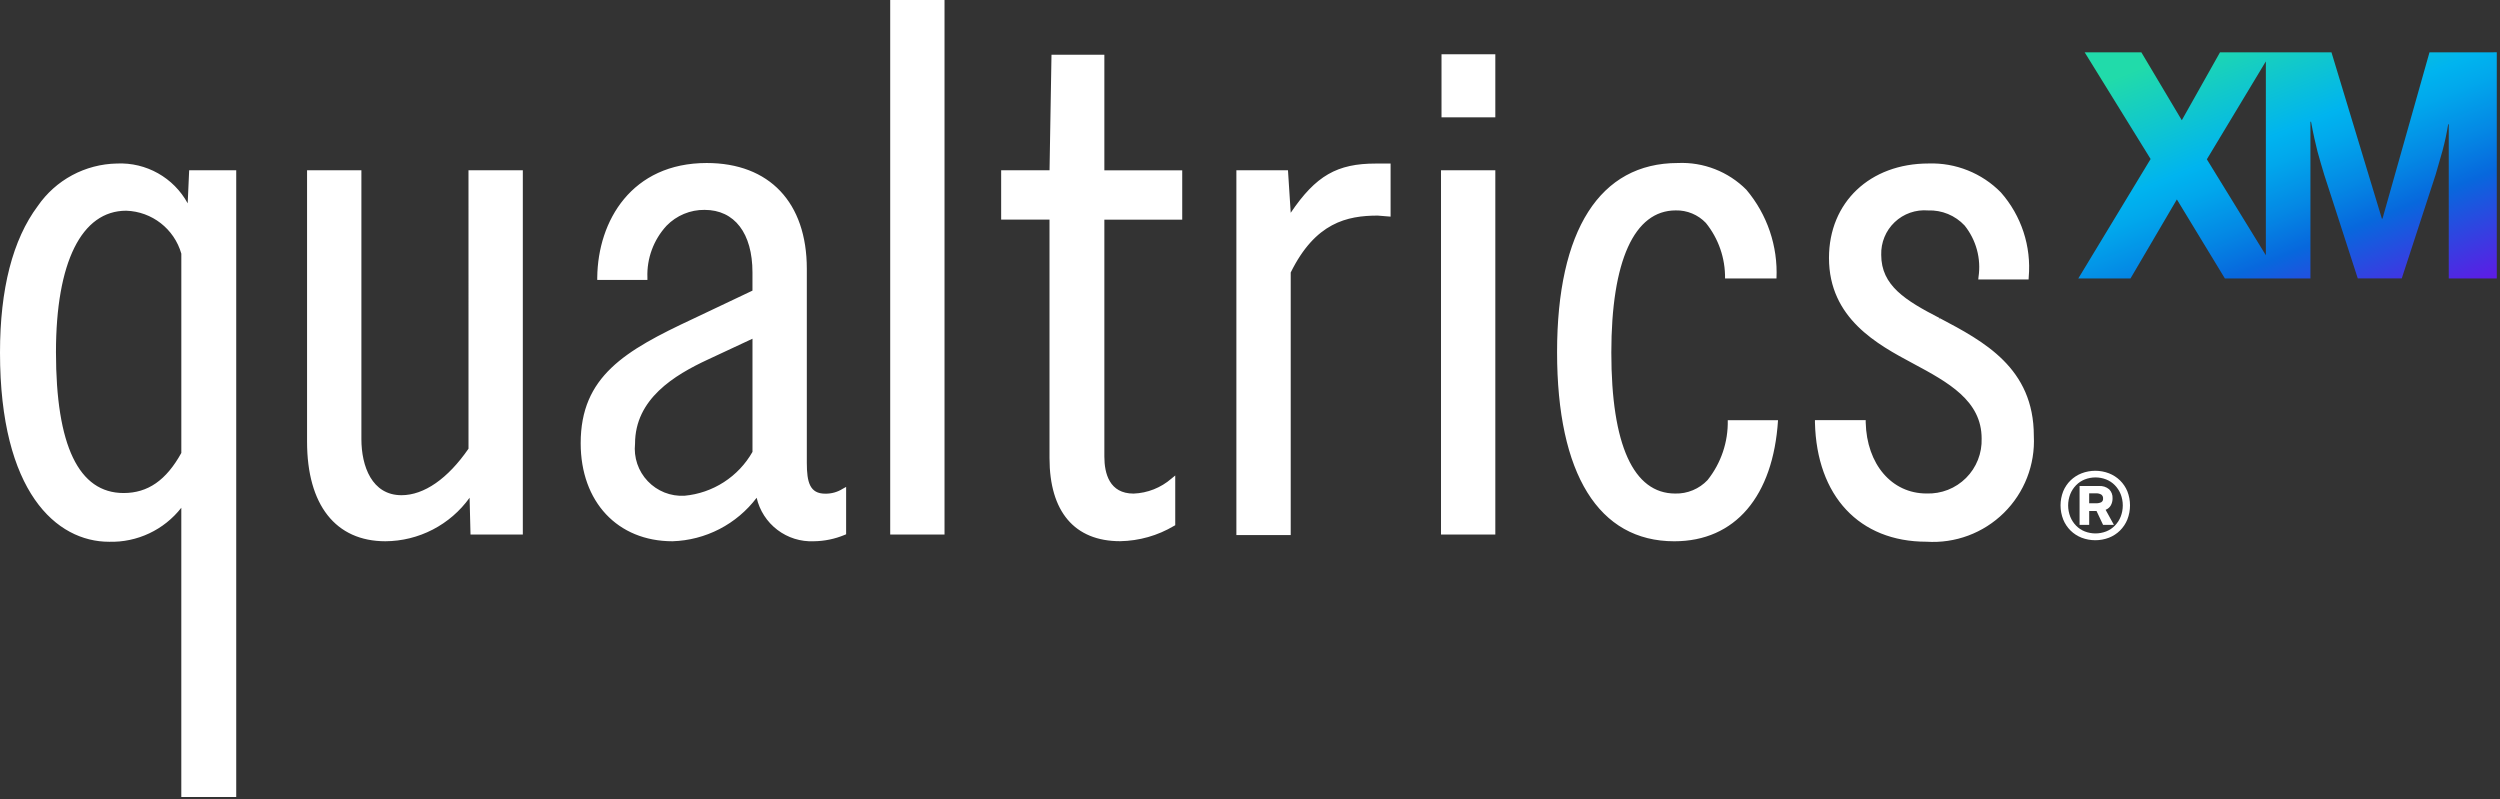 <svg width="147" height="47" viewBox="0 0 147 47" fill="none" xmlns="http://www.w3.org/2000/svg">
<rect x="0" y="0" width="147" height="47" fill="#333333" stroke="none"/>
<g clip-path="url(#clip0_1_1177)">
<path d="M48.521 29.028C47.621 29.028 47.441 28.364 47.441 27.217V15.807C47.441 11.907 45.241 9.585 41.553 9.585C37.153 9.585 35.153 12.969 35.118 16.323V16.461H38.068V16.322C38.025 15.195 38.431 14.098 39.196 13.27C39.486 12.972 39.834 12.736 40.218 12.576C40.602 12.416 41.015 12.336 41.431 12.341C43.193 12.341 44.245 13.716 44.245 16.019V17.089L40.734 18.755C36.753 20.617 34.144 22.131 34.144 26.06C34.144 29.509 36.314 31.826 39.544 31.826C40.507 31.796 41.451 31.55 42.307 31.108C43.163 30.666 43.909 30.037 44.491 29.269C44.664 30.021 45.095 30.688 45.709 31.155C46.322 31.622 47.08 31.86 47.851 31.826C48.475 31.819 49.092 31.692 49.668 31.451L49.752 31.416V28.63L49.552 28.74C49.244 28.935 48.886 29.035 48.521 29.028ZM44.246 19.917V26.571C43.837 27.291 43.259 27.902 42.562 28.351C41.866 28.8 41.071 29.074 40.246 29.15C39.845 29.172 39.445 29.107 39.072 28.959C38.699 28.81 38.363 28.583 38.087 28.292C37.81 28.002 37.6 27.654 37.471 27.274C37.343 26.894 37.298 26.491 37.34 26.092C37.34 23.462 39.64 22.061 41.64 21.134L44.246 19.917ZM64.936 3.22H61.828L61.713 10.011H58.868V12.911H61.711V26.939C61.711 30.088 63.186 31.822 65.864 31.822C66.981 31.804 68.074 31.494 69.034 30.922L69.104 30.883V27.959L68.881 28.141C68.261 28.68 67.476 28.992 66.655 29.023C65.234 29.023 64.936 27.84 64.936 26.847V12.916H69.515V10.016H64.936V3.22ZM27.548 26.383C26.332 28.147 24.933 29.118 23.608 29.118C21.869 29.118 21.25 27.413 21.25 25.818V10.01H18.055V25.969C18.055 29.691 19.735 31.826 22.665 31.826C23.633 31.82 24.585 31.585 25.445 31.14C26.305 30.696 27.047 30.054 27.612 29.268L27.666 31.431H30.742V10.01H27.547L27.548 26.383ZM11.036 11.956C10.21 10.444 8.594 9.535 6.873 9.615C5.955 9.632 5.053 9.868 4.244 10.302C3.435 10.737 2.741 11.358 2.22 12.115C0.747 14.088 0 16.988 0 20.735C0 28.935 3.314 31.856 6.416 31.856C8.068 31.901 9.644 31.159 10.661 29.856V46.864H13.89V10.01H11.123L11.036 11.956ZM10.662 14.916V26.634C9.773 28.241 8.695 28.99 7.269 28.99C4.629 28.99 3.291 26.202 3.291 20.705C3.291 15.421 4.797 12.39 7.421 12.39C8.935 12.438 10.245 13.459 10.662 14.916ZM52.344 0H55.538V31.431H52.344V0ZM84.731 10.011H87.925V31.431H84.731V10.011ZM84.761 3.191H87.925V6.9H84.761V3.191ZM75.894 12.512L75.733 10.012H72.699V31.463H75.894V16.023C77.342 13.084 79.214 12.678 81.01 12.677L81.767 12.738V9.617H80.9C78.625 9.615 77.372 10.326 75.894 12.512ZM114.059 18.708L113.977 18.82L114.041 18.699C112.036 17.664 110.616 16.792 110.616 14.987C110.594 14.262 110.881 13.562 111.407 13.063C111.667 12.816 111.976 12.627 112.315 12.508C112.653 12.39 113.013 12.344 113.37 12.374C113.771 12.359 114.17 12.431 114.54 12.583C114.911 12.736 115.244 12.966 115.518 13.259C115.855 13.679 116.102 14.165 116.243 14.685C116.384 15.205 116.416 15.749 116.337 16.282L116.322 16.432H119.281L119.288 16.302C119.449 14.485 118.857 12.681 117.651 11.313C117.099 10.751 116.436 10.31 115.704 10.018C114.973 9.725 114.188 9.587 113.401 9.613C109.952 9.613 107.544 11.896 107.544 15.165C107.544 18.727 110.4 20.255 112.484 21.371C114.568 22.487 116.52 23.562 116.52 25.784C116.534 26.213 116.46 26.641 116.302 27.04C116.145 27.439 115.906 27.802 115.602 28.105C115.298 28.408 114.935 28.646 114.535 28.803C114.136 28.959 113.708 29.032 113.279 29.017C111.234 29.017 109.763 27.298 109.703 24.837V24.703H106.719V24.843C106.819 29.167 109.328 31.853 113.276 31.853C114.966 31.963 116.622 31.347 117.828 30.158C119.034 28.969 119.675 27.322 119.589 25.631C119.591 21.636 116.652 20.078 114.059 18.708ZM101.592 24.707C101.621 25.984 101.2 27.23 100.404 28.229C100.16 28.487 99.865 28.69 99.538 28.826C99.211 28.963 98.858 29.029 98.504 29.02C96.045 29.02 94.746 26.155 94.746 20.736C94.746 15.343 96.091 12.372 98.534 12.372C98.864 12.364 99.192 12.426 99.497 12.553C99.801 12.679 100.076 12.868 100.304 13.107C101.05 14.031 101.45 15.187 101.433 16.375H104.457C104.546 14.473 103.913 12.608 102.684 11.154C102.159 10.627 101.529 10.215 100.836 9.945C100.142 9.674 99.4 9.552 98.656 9.585C94.074 9.585 91.556 13.534 91.556 20.706C91.556 27.878 94.004 31.827 98.448 31.827C102.027 31.827 104.266 29.184 104.548 24.707H101.592ZM124.118 29.713C124.186 29.587 124.221 29.445 124.218 29.301C124.23 29.104 124.157 28.91 124.018 28.77C123.851 28.63 123.635 28.561 123.418 28.577H122.279V30.863H122.844V30.047H123.276L123.661 30.863H124.298L123.81 29.976C123.94 29.927 124.05 29.834 124.118 29.713ZM123.553 29.532C123.456 29.577 123.35 29.597 123.243 29.591H122.843V29.009H123.243C123.351 29.002 123.459 29.027 123.553 29.08C123.59 29.107 123.619 29.142 123.638 29.183C123.657 29.224 123.664 29.27 123.66 29.315C123.67 29.402 123.629 29.487 123.553 29.532Z" fill="white"/>
<path d="M125.088 28.887C124.988 28.647 124.841 28.429 124.655 28.247C124.469 28.065 124.249 27.926 124.008 27.831C123.489 27.632 122.916 27.632 122.398 27.831C122.156 27.925 121.936 28.067 121.749 28.247C121.563 28.429 121.417 28.647 121.317 28.887C121.108 29.421 121.108 30.014 121.317 30.548C121.416 30.791 121.563 31.011 121.749 31.197C121.935 31.379 122.155 31.522 122.398 31.617C122.916 31.815 123.489 31.815 124.008 31.617C124.25 31.522 124.47 31.379 124.655 31.197C124.84 31.015 124.989 30.791 125.088 30.548C125.297 30.014 125.297 29.421 125.088 28.887ZM124.694 30.387C124.615 30.582 124.499 30.759 124.352 30.91C124.208 31.058 124.034 31.173 123.842 31.248C123.438 31.405 122.989 31.405 122.585 31.248C122.393 31.172 122.219 31.057 122.075 30.91C121.928 30.76 121.812 30.582 121.733 30.387C121.565 29.957 121.565 29.481 121.733 29.052C121.811 28.857 121.928 28.679 122.075 28.529C122.219 28.382 122.393 28.266 122.585 28.191C122.989 28.033 123.438 28.033 123.842 28.191C124.034 28.267 124.208 28.382 124.352 28.529C124.496 28.676 124.615 28.857 124.694 29.052C124.862 29.481 124.862 29.957 124.694 30.387Z" fill="white"/>
<path d="M142.853 3.079L140.09 12.858H140.055L137.091 3.079H130.535L128.29 7.07L125.913 3.079H122.58L126.456 9.35L122.203 16.375H125.272L128 11.726L130.824 16.375H135.854V7.157H135.889C135.959 7.543 136.026 7.874 136.089 8.148C136.152 8.423 136.212 8.677 136.269 8.911L136.457 9.578L136.663 10.271L138.637 16.371H141.224L143.215 10.271C143.361 9.78 143.497 9.306 143.623 8.85C143.76 8.342 143.87 7.826 143.952 7.306H143.987V16.375H146.811V3.075L142.853 3.079ZM129.763 9.367L133.232 3.609V15.009L129.763 9.367Z" fill="url(#paint0_linear_1_1177)"/>
</g>
<defs>
<linearGradient id="paint0_linear_1_1177" x1="125.476" y1="3.182" x2="133.332" y2="22.651" gradientUnits="userSpaceOnUse">
<stop offset="0.042" stop-color="#21DBAA"/>
<stop offset="0.358" stop-color="#00B4EF"/>
<stop offset="0.433" stop-color="#01A7EC"/>
<stop offset="0.568" stop-color="#0487E4"/>
<stop offset="0.68" stop-color="#0768DD"/>
<stop offset="0.965" stop-color="#5F1AE5"/>
</linearGradient>
<clipPath id="clip0_1_1177">
<rect width="146.807" height="46.87" fill="white"/>
</clipPath>
</defs>
</svg>
